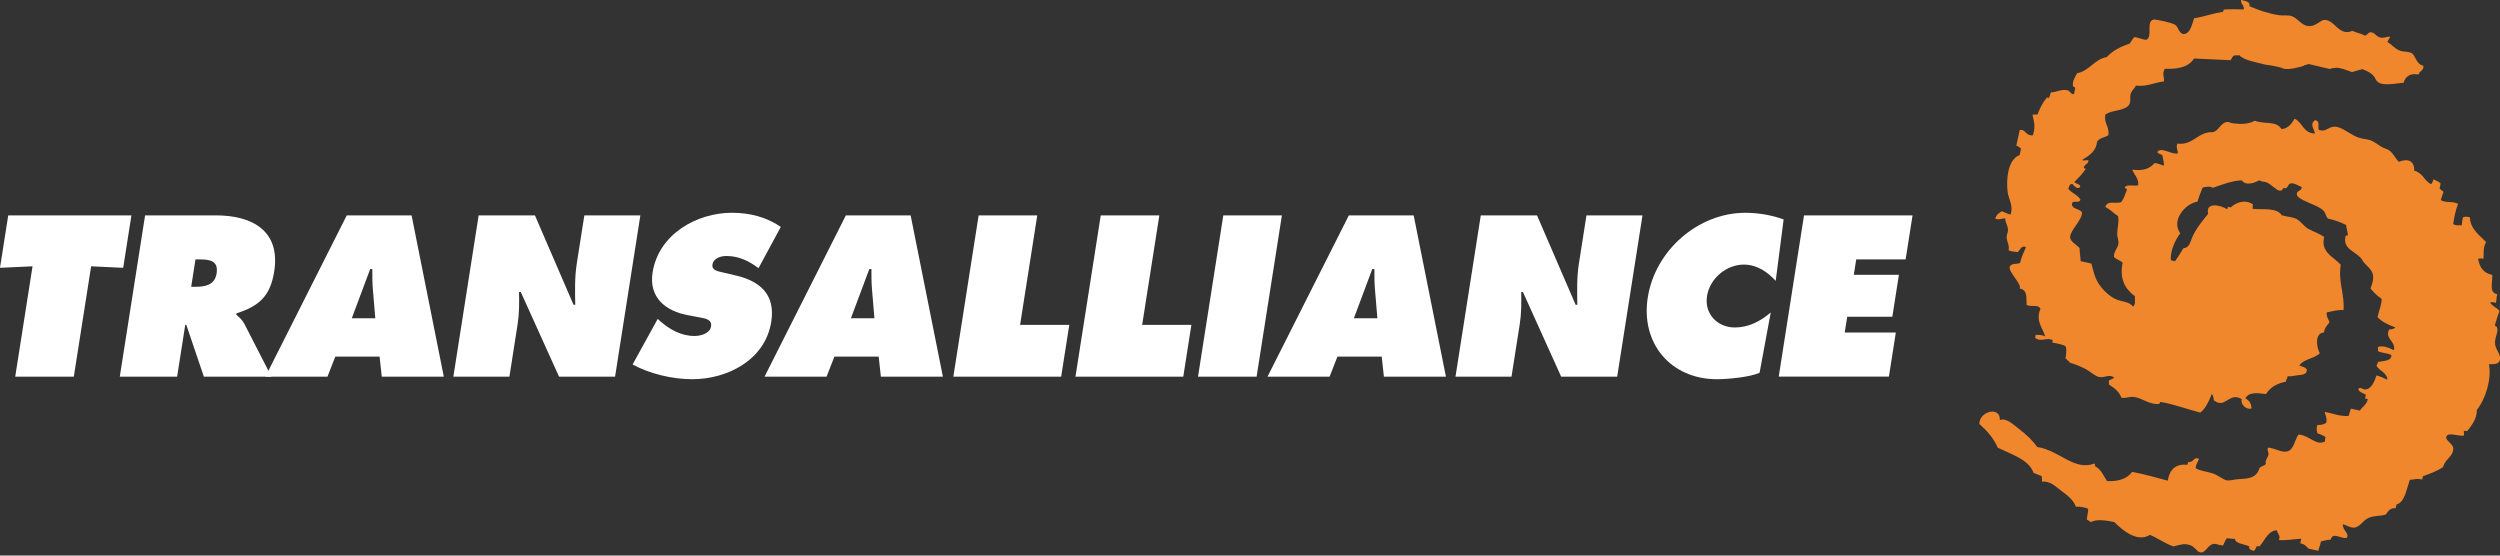 <svg width="324" height="72" viewBox="0 0 324 72" fill="none" xmlns="http://www.w3.org/2000/svg">
<rect x="0" y="0" width="324" height="72" fill="#333333" stroke="none"/>
<g clip-path="url(#clip0_678_46138)">
<path d="M1.067 27.912H17.032L15.966 34.707L11.811 34.513L9.566 48.815H1.973L4.217 34.513L0 34.707L1.067 27.912Z" fill="white"/>
<path d="M18.803 27.912H27.978C32.689 27.912 36.366 29.909 35.539 35.176C35.044 38.335 33.615 39.669 30.642 40.608L30.618 40.777C30.959 41.082 31.379 41.415 31.697 42.025L35.18 48.815H26.421L24.148 42.107H24.008L22.954 48.815H15.525L18.803 27.912ZM24.778 37.169H25.305C26.553 37.169 27.83 36.976 28.073 35.423C28.324 33.813 27.216 33.62 25.915 33.62H25.334L24.778 37.169Z" fill="white"/>
<path d="M42.436 48.815H34.398L44.94 27.912H53.341L57.517 48.815H49.478L49.194 46.213H43.458L42.441 48.815H42.436ZM48.638 41.246L48.329 37.561C48.247 36.671 48.251 35.757 48.255 34.872H47.975L45.591 41.246H48.642H48.638Z" fill="white"/>
<path d="M62.038 27.912H69.327L74.331 39.5H74.553C74.52 37.758 74.471 35.955 74.747 34.18L75.731 27.912H82.991L79.713 48.815H72.453L67.491 37.841H67.268C67.293 39.282 67.301 40.637 67.083 42.025L66.021 48.815H58.756L62.034 27.912H62.038Z" fill="white"/>
<path d="M85.24 41.329L85.577 41.633C86.772 42.688 88.27 43.544 90.016 43.544C90.766 43.544 92.005 43.239 92.154 42.297C92.302 41.353 91.318 41.271 90.647 41.131L89.168 40.851C86.286 40.324 84.062 38.578 84.577 35.308C85.355 30.346 90.309 27.575 94.855 27.575C97.24 27.575 99.34 28.155 101.193 29.403L98.302 34.756C97.137 33.867 95.778 33.175 94.143 33.175C93.48 33.175 92.471 33.426 92.335 34.287C92.212 35.065 93.138 35.172 93.698 35.312L95.353 35.699C98.454 36.42 100.513 38.137 99.957 41.687C99.175 46.678 94.242 49.145 89.724 49.145C87.089 49.145 84.152 48.428 81.986 47.234L85.24 41.329Z" fill="white"/>
<path d="M107.123 48.815H99.085L109.623 27.912H118.019L122.199 48.815H114.161L113.877 46.213H108.14L107.123 48.815ZM113.325 41.246L113.016 37.561C112.933 36.671 112.938 35.757 112.938 34.872H112.662L110.277 41.246H113.325Z" fill="white"/>
<path d="M126.836 27.912H134.429L132.202 42.107H138.58L137.526 48.815H123.554L126.832 27.912H126.836Z" fill="white"/>
<path d="M142.657 27.912H150.251L148.023 42.107H154.402L153.352 48.815H139.379L142.657 27.912Z" fill="white"/>
<path d="M158.541 27.912H166.134L162.856 48.815H155.263L158.541 27.912Z" fill="white"/>
<path d="M172.307 48.815H164.269L174.811 27.912H183.212L187.392 48.815H179.353L179.069 46.213H173.333L172.316 48.815H172.307ZM178.509 41.246L178.2 37.561C178.118 36.671 178.122 35.757 178.122 34.872H177.846L175.462 41.246H178.509Z" fill="white"/>
<path d="M191.909 27.912H199.198L204.202 39.5H204.424C204.395 37.758 204.346 35.955 204.622 34.18L205.606 27.912H212.866L209.588 48.815H202.328L197.37 37.841H197.147C197.172 39.282 197.18 40.637 196.958 42.025L195.891 48.815H188.631L191.909 27.912Z" fill="white"/>
<path d="M230.129 36.395C229.091 35.259 227.716 34.291 225.999 34.291C223.726 34.291 221.584 36.095 221.23 38.364C220.868 40.662 222.56 42.441 224.833 42.441C226.579 42.441 228.082 41.687 229.487 40.501L228.041 48.313C226.728 48.898 223.861 49.145 222.507 49.145C216.548 49.145 212.615 44.516 213.55 38.557C214.505 32.459 220.069 27.579 226.192 27.579C227.91 27.579 229.639 27.883 231.159 28.439L230.133 36.391L230.129 36.395Z" fill="white"/>
<path d="M233.811 27.912H247.866L246.968 33.62H240.568L240.251 35.617H246.099L245.246 41.049H239.399L239.073 43.099H245.699L244.802 48.807H230.524L233.802 27.904L233.811 27.912Z" fill="white"/>
<path d="M323.345 44.45C323.37 43.565 323.831 42.939 323.605 42.4C323.555 42.276 323.3 42.309 323.353 42.091C323.526 41.461 323.724 40.863 323.938 40.307C323.621 39.883 322.979 39.665 322.715 39.208C322.913 39.138 323.164 39.158 323.469 39.249C323.572 38.85 323.51 38.557 323.654 38.137C322.489 37.907 323.09 36.544 322.991 35.629C321.71 35.349 321.336 34.493 321.163 33.505C321.397 33.513 321.595 33.476 321.859 33.533C321.912 32.817 321.784 32.018 322.204 31.371C321.29 30.436 320.145 29.658 320.104 28.168C319.75 28.069 319.437 28.048 319.211 28.163C319.087 28.555 319.091 28.863 319.042 29.209C318.7 29.156 318.243 29.292 317.938 29.028C318.062 28.139 318.251 27.212 318.572 26.425C317.88 26.03 317.016 26.343 316.32 25.931C316.431 25.561 316.559 25.219 316.682 24.861C316.517 24.688 316.237 24.589 316.151 24.366C316.283 24.119 316.246 24.041 316.287 23.753C316.06 23.53 315.694 23.399 315.381 23.234C315.29 23.473 315.233 23.769 315.051 23.864C314.137 23.403 314.034 22.423 312.881 22.114C312.922 20.767 311.963 20.52 310.9 20.973C310.521 20.677 310.241 19.931 309.636 19.483C309.41 19.318 309.08 19.268 308.759 19.095C308.257 18.824 307.746 18.366 307.235 18.189C306.791 18.029 306.272 18.021 305.773 17.868C304.785 17.564 303.957 16.789 303.134 16.522C301.775 16.077 301.721 17.209 300.515 16.839C300.354 16.419 300.725 15.653 300.025 15.579C299.283 16.106 299.934 16.727 300.025 17.304C298.501 17.279 298.443 15.879 297.385 15.381C296.973 16.069 296.5 16.67 295.68 16.732C295.038 15.62 293.514 16.139 292.221 15.649C291.426 16.081 290.537 16.122 289.404 15.986C289.108 15.953 288.889 15.772 288.613 15.809C287.773 15.925 287.584 16.942 286.789 17.131C284.866 17.016 284.224 18.898 282.189 18.605C281.959 19.161 282.321 19.59 282.226 19.89C281.374 20.043 280.064 18.984 279.591 19.692C279.648 19.956 280.11 19.948 280.254 20.158C280.303 20.566 280.513 21.142 280.414 21.471C280.027 21.34 279.591 21.126 279.212 21.142C278.574 21.92 277.61 22.18 276.35 21.978C276.482 22.522 277.223 23.127 277.12 23.996C276.613 24.161 275.815 23.872 275.411 24.198C275.25 24.494 275.74 24.371 275.638 24.63C275.423 25.194 275.226 25.791 274.909 26.195C274.262 26.459 273.088 25.911 272.854 26.825C273.5 27.163 273.941 27.632 274.505 28.019C274.645 28.785 274.406 29.518 274.39 30.292C274.377 30.733 274.608 31.174 274.546 31.602C274.46 32.191 273.883 32.652 273.978 33.327C274.283 33.599 274.769 33.764 275.098 34.023C274.666 36.095 275.378 37.433 276.688 38.393C276.646 38.854 276.819 39.385 276.453 39.747C275.988 39.101 275.073 39.113 274.357 38.837C273.414 38.475 272.495 37.536 272.001 36.787C271.47 35.992 271.281 35.028 271.05 34.155L269.65 33.846C269.633 33.261 269.51 32.751 269.51 32.154C269.119 31.692 268.295 31.326 268.291 30.737C268.291 29.831 269.839 28.55 269.823 27.562C269.629 26.986 268.274 27.154 268.571 26.265C268.81 25.956 269.522 26.393 269.621 25.857C269.287 25.277 268.48 25.013 268.069 24.494C268.126 24.095 268.258 23.811 268.596 23.843C268.727 24.053 269.213 24.552 269.514 24.301C269.539 24.259 269.539 24.181 269.605 24.194C269.605 23.823 268.991 23.852 268.843 23.58C269.349 23.057 269.872 22.563 270.296 21.916C270.296 21.776 269.93 21.871 270.103 21.62C270.214 21.22 270.634 21.311 270.671 20.784C270.379 20.689 270.02 20.912 269.852 20.73C270.646 20.203 271.664 19.68 271.779 18.35C272.117 17.843 272.78 17.843 273.237 17.518C273.434 16.419 272.602 15.966 272.87 14.825C273.661 14.281 275.094 14.38 275.79 13.742C276.268 13.301 275.975 12.729 276.14 12.156C276.263 11.724 276.597 11.539 276.819 11.09C278.257 11.267 279.212 10.686 280.452 10.55C280.513 9.929 280.167 9.62 280.554 8.916C282.136 8.965 283.569 8.776 284.355 7.585C285.945 7.668 287.51 7.721 289.095 7.8C289.231 7.573 289.33 7.297 289.544 7.194C289.734 7.137 290.005 7.207 290.195 7.145C290.883 7.861 292.39 8.051 293.662 8.393L293.765 8.401C293.765 8.401 295.153 8.561 295.894 8.87C296.512 9.126 298.06 8.689 298.571 8.537C298.579 8.512 298.587 8.496 298.596 8.487C298.657 8.43 299.23 8.298 299.23 8.298C299.23 8.298 300.601 8.623 301.454 8.833C302.306 9.043 301.746 8.899 302.38 8.825C303.014 8.751 303.158 8.734 304.472 9.216C304.616 9.27 304.719 9.307 304.814 9.344L306.144 8.961C306.144 8.961 307.478 9.369 307.808 10.134C308.141 10.9 308.796 10.888 309.286 10.921C309.71 10.95 310.937 10.785 311.275 10.74C311.345 10.74 311.403 10.761 311.485 10.756C311.765 9.805 312.449 9.476 313.449 9.657C313.565 9.121 314.1 9.257 314.084 8.516C313.157 8.384 313.042 7.178 312.589 6.91C312.111 6.634 311.493 6.754 311.007 6.56C310.32 6.292 309.978 5.749 309.401 5.444C309.541 5.226 309.632 4.933 309.805 4.765C309.245 4.703 308.994 4.999 308.446 4.851C307.89 4.695 307.758 4.155 307.186 4.188C306.873 4.213 306.852 4.571 306.461 4.604C306.012 4.349 305.353 4.229 304.867 3.999C303.06 4.793 302.537 2.364 301.091 2.598C300.457 2.887 299.93 3.472 299.135 3.377C298.213 3.266 297.735 2.286 296.932 2.063C296.471 1.935 295.874 2.051 295.359 1.973C294.012 1.763 292.723 1.326 291.529 0.811C291.677 0.21 291.018 0.132 290.434 -0.004C290.376 0.519 290.874 0.688 290.8 1.223C289.927 1.194 289.062 1.174 288.247 1.235C288.119 1.293 288.165 1.598 287.979 1.561C286.715 1.738 285.624 2.183 284.355 2.36C284.055 3.282 283.845 4.345 283.009 4.423C282.375 4.34 282.309 3.5 281.93 3.233C281.547 2.957 279.348 2.467 279.08 2.541C278.096 2.804 279.027 4.695 278.187 5.152C277.688 5.152 277.017 4.822 276.605 4.802C276.399 5.053 276.198 5.316 276.037 5.633C274.913 6.029 273.842 6.511 273.035 7.396C271.474 7.655 270.741 9.216 269.189 9.488C268.97 9.937 268.583 10.472 268.645 11.09C268.62 11.279 268.946 11.242 268.954 11.415C268.863 11.666 268.843 12.144 268.777 12.206C268.353 12.231 268.307 11.815 267.994 11.712C267.303 11.485 266.43 11.979 265.767 11.983C265.725 12.28 265.631 12.49 265.54 12.7C265.421 12.7 265.194 12.535 265.211 12.758C264.716 13.293 264.366 14.051 264.045 14.862C263.769 14.763 263.666 14.92 263.407 14.85C263.572 15.653 263.852 16.382 263.452 17.543C262.46 17.601 262.567 16.727 261.756 16.847C261.583 17.646 261.5 18.087 261.315 18.857C261.533 18.997 261.846 19.075 261.916 19.309L261.743 20.1C260.166 20.677 260.001 23.37 260.187 24.861C260.302 25.791 260.99 26.738 260.553 27.817C260.141 27.694 259.812 27.521 259.441 27.381C259.087 27.595 258.729 27.797 258.593 28.336C259.161 28.55 259.425 28.274 259.878 28.308C259.853 28.793 260.252 29.284 260.24 29.848C260.232 30.111 260.08 30.387 260.067 30.638C260.03 31.268 260.475 31.824 260.314 32.417C260.627 32.64 261.084 32.586 261.471 32.673C261.834 32.454 261.896 31.754 262.571 32.022C262.303 32.689 261.97 33.266 261.797 34.085C261.319 34.266 260.722 34.114 260.491 34.501C260.129 35.123 262.036 36.766 261.768 37.4C262.843 37.602 262.579 38.66 262.645 39.505C263.222 39.859 264.111 39.364 264.445 40.028C263.761 41.596 264.753 42.507 265.062 43.61C264.729 43.396 264.181 43.388 263.827 43.4L263.745 43.771C264.457 44.409 265.289 43.66 266.038 44.084C266.038 44.203 265.874 44.434 266.096 44.417C266.66 44.557 267.356 44.615 267.71 44.899C267.867 45.303 267.788 45.863 267.69 46.427C267.867 46.629 268.106 46.789 268.266 47.003C269.007 47.238 269.675 47.498 270.317 47.839C270.939 48.161 271.482 48.741 272.071 48.865C272.718 48.997 273.286 48.469 273.978 48.898C273.858 49.207 273.496 49.128 273.311 49.33C273.303 49.507 273.331 49.664 273.323 49.841C274.048 50.285 274.67 50.792 274.929 51.537C275.497 51.657 275.971 51.373 276.548 51.443C277.631 51.575 278.619 52.493 279.793 52.349C279.941 52.34 279.887 52.011 280.101 52.102C281.959 52.456 283.454 53.028 285.163 53.473C285.838 52.942 286.262 52.036 286.649 51.06C286.872 51.249 286.847 51.591 286.917 51.883C288.375 53.069 288.885 50.734 290.528 51.719C290.339 52.46 291.121 53.102 291.788 52.954C291.801 52.332 291.525 51.904 290.998 51.632C291.459 50.767 292.575 50.928 293.67 51.068C294.272 50.125 295.186 49.672 296.252 49.466C296.281 49.153 296.45 49.062 296.479 48.749C296.784 48.815 297.253 48.717 297.714 48.638C298.266 48.548 298.999 48.63 298.966 47.889C298.732 47.518 298.233 47.514 297.994 47.362C298.641 46.46 299.901 46.522 300.646 45.776C300.243 45.084 299.918 43.207 301.174 43.083C301.285 42.437 301.627 42.152 301.907 41.773C301.779 41.349 301.454 41.053 301.557 40.48C302.269 40.373 302.895 40.118 303.723 40.188C303.875 38.059 303.002 36.577 303.36 34.307C302.405 33.253 300.712 32.685 301.219 30.708C300.511 30.231 299.876 30.049 299.209 29.687C298.579 29.345 298.241 28.723 297.644 28.39C297.109 28.089 296.421 28.118 295.709 27.896C295.054 26.841 293.127 27.212 291.933 27.064C291.974 26.862 291.9 26.738 291.994 26.504C290.961 25.762 289.742 26.261 289.099 26.887L288.737 26.804C288.683 26.887 288.737 27.134 288.605 27.097C287.716 26.553 285.813 26.158 286.176 27.71C285.513 28.542 284.57 29.634 284.088 30.824C283.837 31.441 283.705 32.125 282.964 32.174C282.626 32.763 282.263 33.315 281.889 33.85L281.341 33.727C281.238 32.529 281.938 31.046 282.56 30.235C281.337 28.542 283.239 26.355 284.8 26.133C284.99 25.47 285.224 24.881 285.463 24.301C285.9 24.235 286.287 24.082 286.797 24.334C287.975 23.93 289.281 23.415 290.52 23.37C291.125 24.161 292.258 23.658 292.818 23.366C293.16 23.584 293.415 23.514 293.72 23.625C294.296 23.843 294.992 24.638 295.396 24.7C295.878 24.766 295.701 24.502 295.977 24.379C296.125 24.309 296.203 24.461 296.294 24.387C296.586 24.14 296.561 23.794 296.944 23.761C297.385 23.728 297.908 24.078 298.307 24.255C298.254 24.828 297.69 24.646 297.665 25.133C297.624 25.927 300.148 26.425 301.034 27.22C301.421 27.566 301.384 27.953 301.684 28.32C302.598 28.526 303.381 28.806 304.056 29.16C304.089 29.609 304.25 29.975 304.287 30.424C304.283 30.659 303.953 30.391 303.978 30.671C303.632 32.195 305.057 32.495 305.93 33.397C306.144 33.616 306.251 33.896 306.42 34.081C307.289 35.024 308.018 35.374 307.219 37.38C307.61 37.878 308.067 38.335 308.652 38.718C308.693 39.484 308.302 40.229 308.129 41.094C308.66 41.687 309.492 42.099 310.451 42.432C310.254 42.642 309.957 42.696 309.628 42.7C309.027 43.927 310.526 44.195 310.25 45.385C309.686 45.109 308.722 44.689 308.17 44.994C308.133 45.187 308.244 45.29 308.182 45.505C308.635 45.756 309.48 45.756 309.916 46.015C310.015 46.81 308.833 46.761 308.191 46.909C308.17 47.156 308.014 47.181 308.009 47.44C308.405 48.078 309.393 48.342 309.406 49.219C308.965 49.013 308.537 48.799 307.997 48.651C307.68 49.565 307.301 50.483 306.449 50.479C306.214 50.479 305.868 50.075 305.629 50.425C305.703 50.833 306.28 50.92 306.618 51.159L306.511 51.645C306.609 51.706 306.881 51.649 306.861 51.785C306.671 52.497 306.156 52.703 305.843 53.218L304.686 52.962C304.538 53.23 304.517 53.683 304.349 53.913C303.241 53.955 302.524 53.646 301.276 53.366C301.346 53.843 301.639 54.177 301.47 54.811C301.157 55.005 300.782 55.099 300.329 55.075C300.173 55.536 300.251 55.853 300.342 56.162C300.745 56.285 301.095 56.442 301.384 56.644C301.318 56.866 301.309 57.047 301.326 57.208C300.156 57.842 299.366 56.425 297.883 56.319C297.356 57.101 297.282 58.266 296.446 58.497C295.705 58.699 294.996 58.122 293.938 58.007C293.773 58.34 294.041 58.583 293.996 58.913C293.938 59.325 293.485 59.687 293.666 60.119C293.456 60.395 293.073 60.391 292.847 60.638C292.431 61.981 291.41 62.026 290.166 62.092C289.61 62.117 288.951 62.327 288.601 62.257C288.09 62.158 287.432 61.553 286.699 61.33C285.867 61.079 285.179 61.05 284.545 60.667C284.602 60.128 284.841 59.868 284.994 59.485C284.331 59.078 284.244 60.045 283.573 59.877C283.515 59.975 283.569 60.247 283.433 60.231C282.086 60.107 281.201 60.725 280.937 62.298C279.447 61.886 277.977 61.47 276.333 61.153C275.609 62.117 274.451 62.405 273.072 62.351C272.607 61.672 272.343 60.861 271.519 60.412C271.425 60.354 271.589 60.128 271.466 60.078C268.756 61.05 266.961 58.386 264.025 57.929C263.419 57.097 262.723 56.405 261.723 55.639C260.883 54.988 260.022 54.119 259.178 54.441C259.281 52.604 256.517 53.283 256.521 54.939C257.522 55.828 258.395 56.809 258.902 58.019C260.755 58.913 262.954 59.576 263.547 61.277C263.893 61.417 264.23 61.569 264.601 61.701C264.626 61.927 264.663 62.15 264.638 62.409C265.738 62.343 266.302 62.986 267.125 63.591C268.007 64.25 268.764 64.847 269.028 65.671C269.448 65.638 270.21 65.716 270.626 65.955C270.651 66.358 270.469 66.889 270.453 67.322C270.585 67.466 270.873 67.503 270.947 67.688C271.655 67.223 273.043 67.454 274.015 67.66C275.036 68.681 276.972 70.361 278.631 69.315C279.71 69.776 280.517 70.406 281.683 70.818C282.548 70.612 283.046 70.357 283.89 70.666C284.397 70.855 284.71 71.444 285.097 71.572C285.797 71.798 286.139 70.588 286.867 70.493C287.267 70.443 287.448 70.633 288.099 70.703C288.247 70.39 288.395 70.073 288.556 69.78C288.877 69.739 289.305 69.863 289.631 69.826C289.729 70.493 290.866 70.497 291.517 70.818C291.381 71.222 291.776 71.279 292.093 71.391C292.274 71.259 292.381 71.024 292.484 70.773C292.662 70.859 292.719 70.76 292.859 70.793C293.522 70.003 293.992 68.726 295.104 68.734C295.112 69.2 295.627 69.34 295.338 69.999C296.376 70.048 297.274 69.871 298.25 69.813L298.114 70.419C298.711 70.493 298.888 70.831 299.176 71.098L300.453 71.378C300.535 70.929 300.725 70.657 300.782 70.172C301.19 70.069 301.585 69.957 302.051 69.945C302.335 68.866 303.401 69.892 304.143 69.702C304.526 69.126 303.525 68.668 303.644 67.931C304.196 68.108 304.559 68.401 305.073 68.38C305.835 68.339 306.239 67.437 306.943 67.128C307.791 66.762 308.388 66.947 309.212 66.671C309.5 66.198 309.846 65.806 310.48 65.86L310.587 65.378C311.658 65.094 311.868 63.455 312.309 62.183C312.84 62.17 313.244 61.96 313.911 62.154L314.005 61.73C314.911 61.38 315.85 61.071 316.629 60.519C316.9 59.44 318.016 59.143 317.934 58.06C317.893 57.533 316.95 57.084 317.032 56.652C317.18 55.915 318.552 56.578 319.314 56.45C319.412 56.178 319.256 56.071 319.33 55.816C319.519 55.894 319.618 55.837 319.767 55.849C320.29 55.153 320.998 54.362 321.006 53.119C322.143 51.698 322.946 49.046 322.563 47.205C323.09 47.193 323.72 47.255 323.926 46.806C324.309 45.986 323.337 45.352 323.362 44.45H323.345Z" fill="#F1872D"/>
</g>
<defs>
<clipPath id="clip0_678_46138">
<rect width="324" height="71.596" fill="white"/>
</clipPath>
</defs>
</svg>
